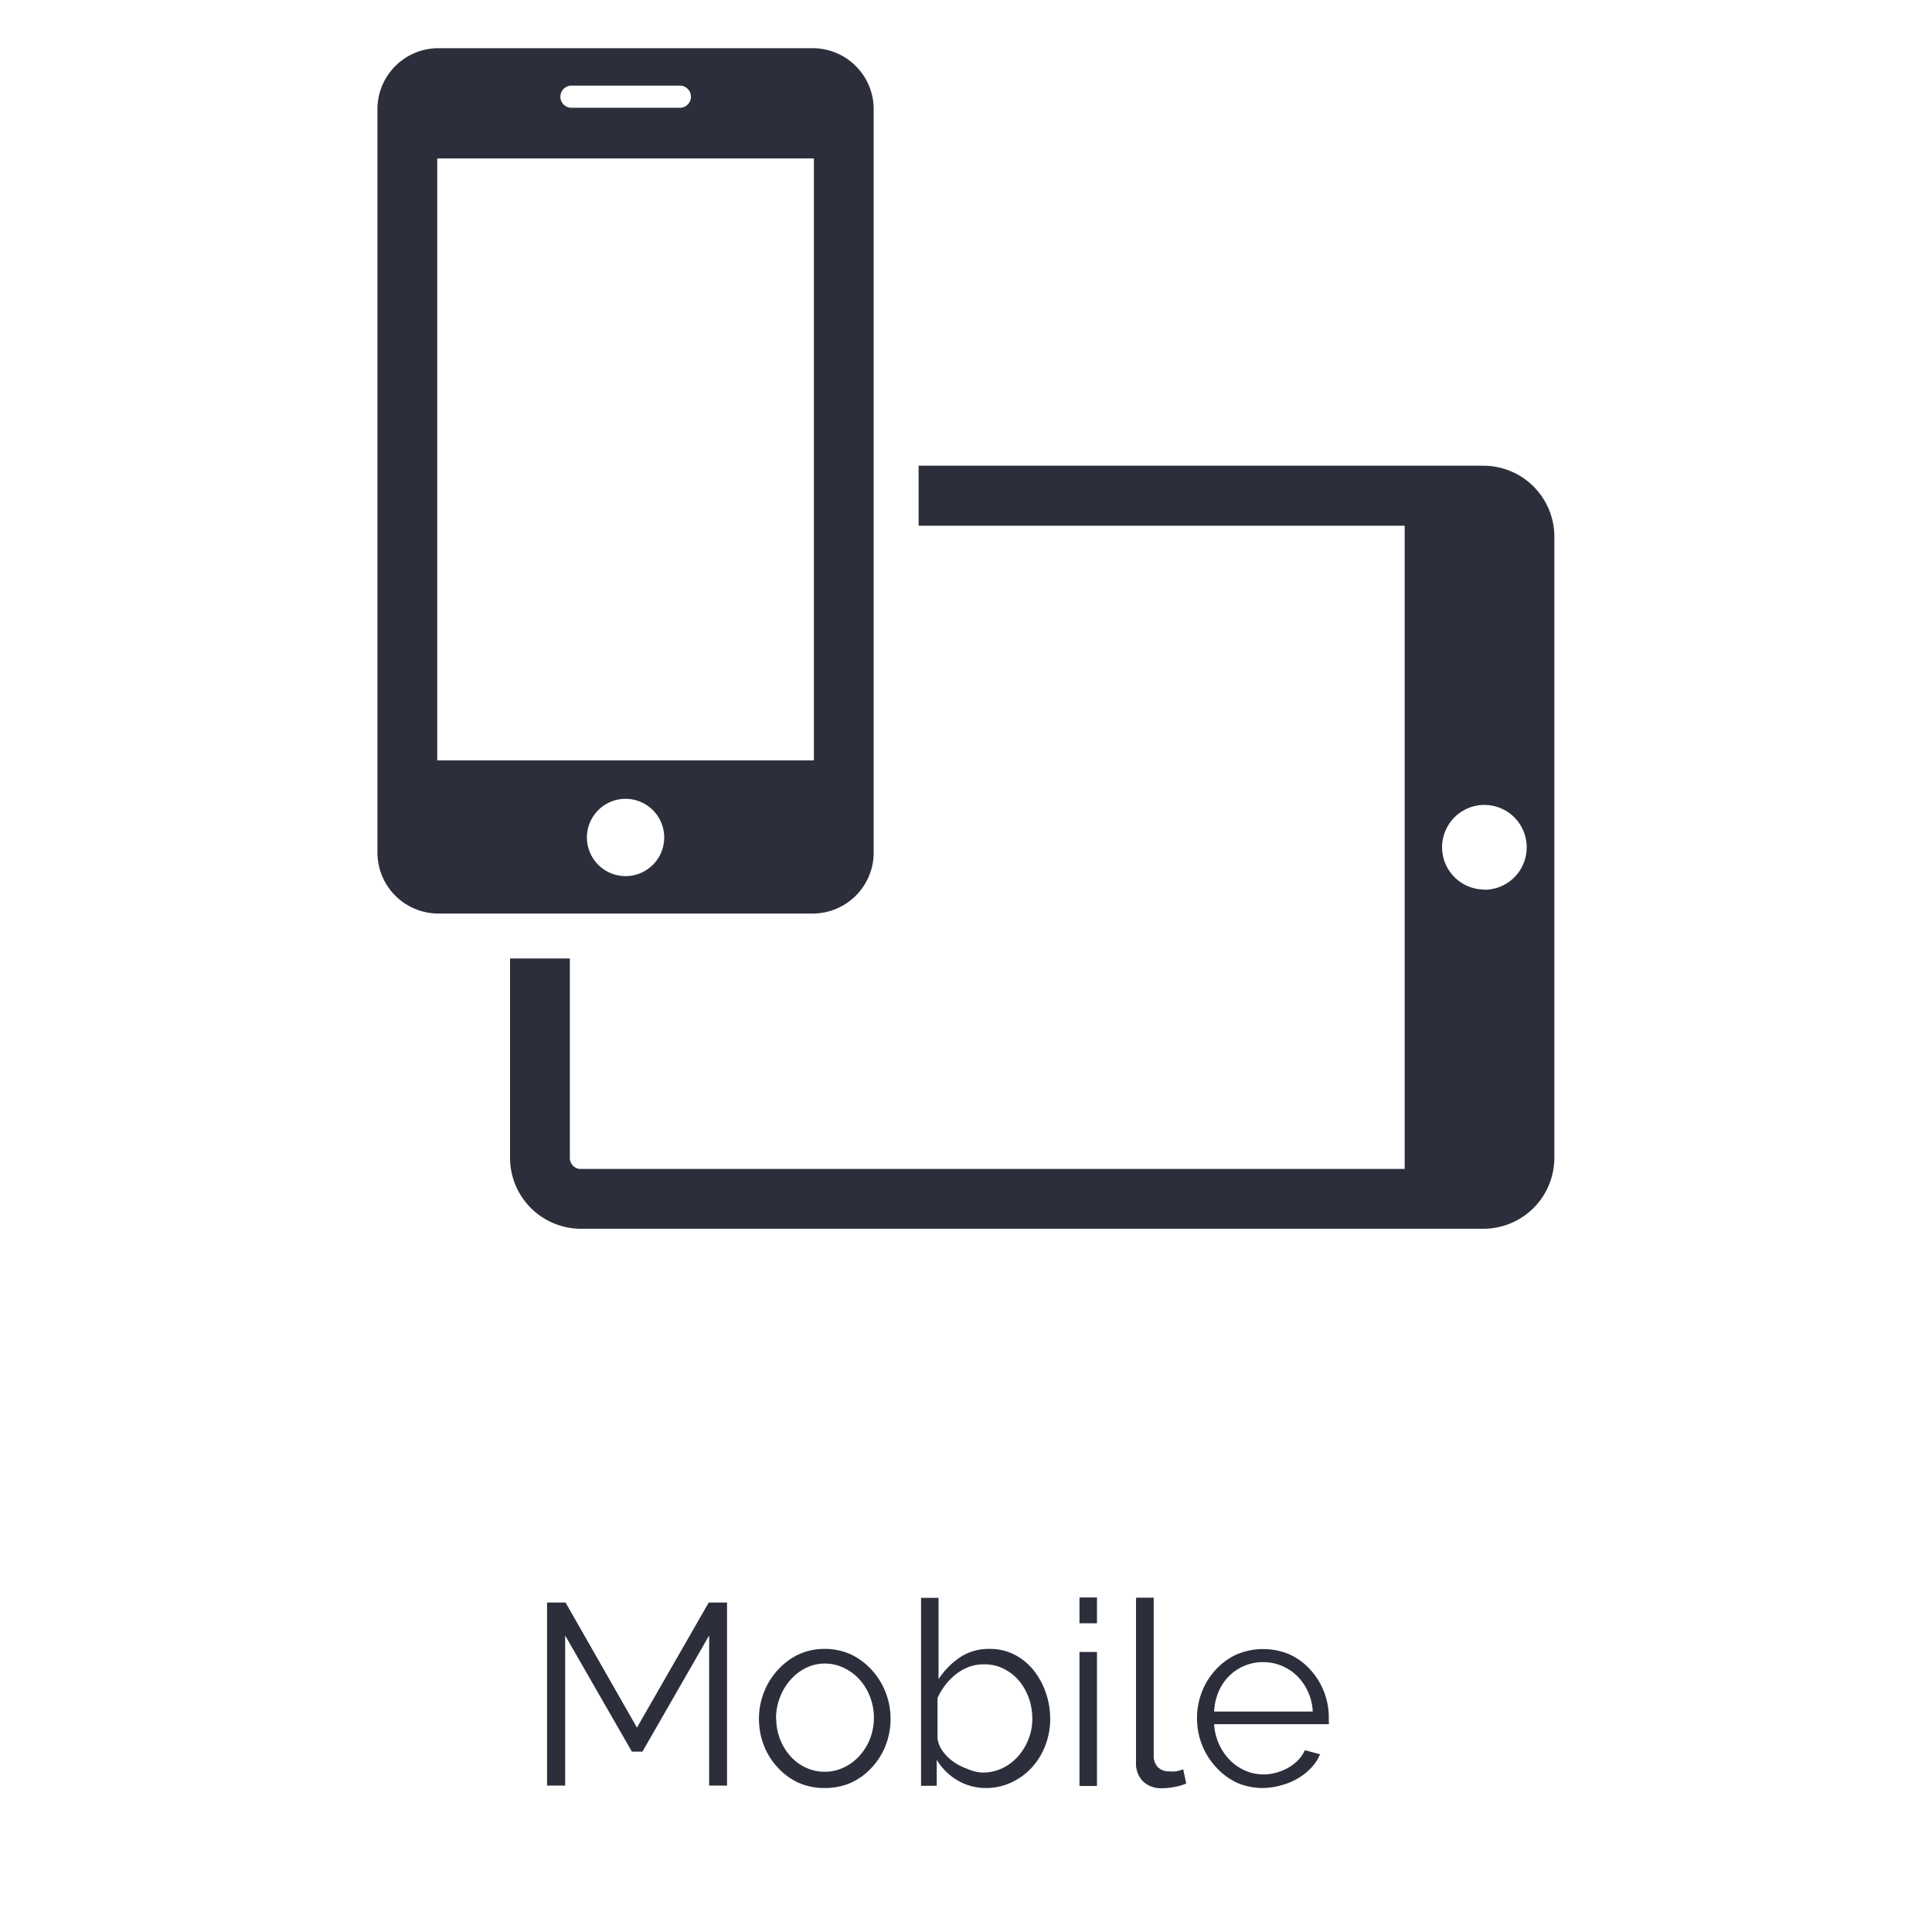 <svg id="frames" xmlns="http://www.w3.org/2000/svg" viewBox="0 0 95 95"><defs><style>.cls-1{fill:#fff;}.cls-2{fill:#2c2f3b;}</style></defs><title>icon-09</title><rect class="cls-1" width="95" height="95"/><path class="cls-2" d="M1121.31,507.16v-7.38l-3.28,5.71h-0.52l-3.28-5.71v7.38h-0.89v-9h0.91l3.51,6.15,3.53-6.15h0.9v9h-0.89Z" transform="translate(-1086.44 -419.36)"/><path class="cls-2" d="M1127,507.28a3.12,3.12,0,0,1-1.32-.27,3.23,3.23,0,0,1-1-.74,3.36,3.36,0,0,1-.68-1.09,3.57,3.57,0,0,1-.24-1.3,3.52,3.52,0,0,1,.25-1.32,3.44,3.44,0,0,1,.68-1.09,3.31,3.31,0,0,1,1-.75,3,3,0,0,1,1.3-.28,3.08,3.08,0,0,1,1.31.28,3.29,3.29,0,0,1,1,.75,3.44,3.44,0,0,1,.68,1.09,3.52,3.52,0,0,1,.25,1.32,3.57,3.57,0,0,1-.24,1.3,3.38,3.38,0,0,1-.68,1.09,3.21,3.21,0,0,1-1,.74A3.17,3.17,0,0,1,1127,507.28Zm-2.39-3.39a2.74,2.74,0,0,0,.19,1,2.79,2.79,0,0,0,.51.83,2.33,2.33,0,0,0,.76.56,2.19,2.19,0,0,0,.93.2,2.12,2.12,0,0,0,.93-0.21,2.47,2.47,0,0,0,.77-0.57,2.7,2.7,0,0,0,.52-0.84,2.9,2.9,0,0,0,0-2.07,2.7,2.7,0,0,0-.52-0.85,2.48,2.48,0,0,0-.77-0.57,2.14,2.14,0,0,0-.93-0.21,2.1,2.1,0,0,0-.92.21,2.46,2.46,0,0,0-.76.58,2.76,2.76,0,0,0-.52.85A2.84,2.84,0,0,0,1124.6,503.89Z" transform="translate(-1086.44 -419.36)"/><path class="cls-2" d="M1134.94,507.28a2.73,2.73,0,0,1-1.44-.39,2.88,2.88,0,0,1-1-1v1.28h-0.77v-9.24h0.86v4a3.77,3.77,0,0,1,1.06-1.08,2.54,2.54,0,0,1,1.44-.41,2.63,2.63,0,0,1,1.25.29,2.94,2.94,0,0,1,.94.78,3.67,3.67,0,0,1,.59,1.1,3.9,3.9,0,0,1,.21,1.26,3.61,3.61,0,0,1-.24,1.32,3.45,3.45,0,0,1-.66,1.08,3.12,3.12,0,0,1-1,.73A2.85,2.85,0,0,1,1134.94,507.28Zm-0.2-.76a2.21,2.21,0,0,0,1-.22,2.43,2.43,0,0,0,.77-0.59,2.85,2.85,0,0,0,.51-0.85,2.7,2.7,0,0,0,.18-1,3,3,0,0,0-.17-1,2.79,2.79,0,0,0-.48-0.85,2.34,2.34,0,0,0-.75-0.59,2.08,2.08,0,0,0-1-.22,2,2,0,0,0-.73.13,2.45,2.45,0,0,0-.63.36,2.94,2.94,0,0,0-.52.53,3.37,3.37,0,0,0-.38.63v2a1.41,1.41,0,0,0,.27.64,2.27,2.27,0,0,0,.53.51,2.78,2.78,0,0,0,.67.34A2.07,2.07,0,0,0,1134.73,506.52Z" transform="translate(-1086.44 -419.36)"/><path class="cls-2" d="M1139.52,499.18v-1.27h0.86v1.27h-0.86Zm0,8v-6.59h0.86v6.59h-0.86Z" transform="translate(-1086.44 -419.36)"/><path class="cls-2" d="M1142.31,497.92h0.86v7.75a0.79,0.79,0,0,0,.2.58,0.75,0.75,0,0,0,.57.21,1.71,1.71,0,0,0,.33,0,2.1,2.1,0,0,0,.35-0.1l0.15,0.7a2.77,2.77,0,0,1-.59.17,3.44,3.44,0,0,1-.6.06,1.28,1.28,0,0,1-.94-0.34,1.26,1.26,0,0,1-.34-0.94v-8Z" transform="translate(-1086.44 -419.36)"/><path class="cls-2" d="M1148.56,507.28a3.17,3.17,0,0,1-1.32-.27,3.24,3.24,0,0,1-1-.75,3.46,3.46,0,0,1-.69-1.09,3.54,3.54,0,0,1-.25-1.33,3.47,3.47,0,0,1,.25-1.31,3.39,3.39,0,0,1,.68-1.08,3.23,3.23,0,0,1,1-.73,3.33,3.33,0,0,1,2.64,0,3.13,3.13,0,0,1,1,.74,3.48,3.48,0,0,1,.91,2.37V504a0.54,0.54,0,0,1,0,.14h-5.64a2.76,2.76,0,0,0,.25,1,2.68,2.68,0,0,0,.54.78,2.39,2.39,0,0,0,.75.51,2.25,2.25,0,0,0,.9.18,2.32,2.32,0,0,0,.63-0.09,2.56,2.56,0,0,0,.58-0.24,2.17,2.17,0,0,0,.48-0.37,1.64,1.64,0,0,0,.33-0.49l0.75,0.2a2.21,2.21,0,0,1-.43.66,3,3,0,0,1-.65.52,3.16,3.16,0,0,1-.81.34A3.51,3.51,0,0,1,1148.56,507.28Zm2.43-3.77a2.67,2.67,0,0,0-.25-1,2.63,2.63,0,0,0-.53-0.75,2.35,2.35,0,0,0-.75-0.49,2.32,2.32,0,0,0-.91-0.18,2.36,2.36,0,0,0-1.66.67,2.43,2.43,0,0,0-.52.76,2.88,2.88,0,0,0-.23,1H1151Z" transform="translate(-1086.44 -419.36)"/><g id="ic_mobile" data-name="ic mobile"><path class="cls-2" d="M1159.4,442.26H1115a3.49,3.49,0,0,0-3.48,3.48V476.3a3.49,3.49,0,0,0,3.48,3.48h44.39a3.49,3.49,0,0,0,3.48-3.48V445.75A3.49,3.49,0,0,0,1159.4,442.26Zm-3.88,34.58H1115a0.54,0.54,0,0,1-.54-0.54V445.75a0.54,0.54,0,0,1,.54-0.54h40.51v31.64Zm3.91-13.74a2.08,2.08,0,1,1,2.08-2.08A2.08,2.08,0,0,1,1159.43,463.11Z" transform="translate(-1086.44 -419.36)"/><rect class="cls-1" x="20.77" y="4.58" width="24.4" height="42.55"/><path class="cls-2" d="M1126.46,421.73h-18.52a3,3,0,0,0-2.94,2.94v36.67a3,3,0,0,0,2.94,2.94h18.52a3,3,0,0,0,2.94-2.94V424.67A3,3,0,0,0,1126.46,421.73Zm-11.92,1.84h5.33a0.54,0.54,0,1,1,0,1.09h-5.33A0.54,0.54,0,1,1,1114.54,423.57Zm2.66,38.87a1.9,1.9,0,1,1,1.9-1.9A1.9,1.9,0,0,1,1117.2,462.44Zm-9.26-5.69v-29.6h18.52v29.6h-18.52Z" transform="translate(-1086.44 -419.36)"/></g></svg>